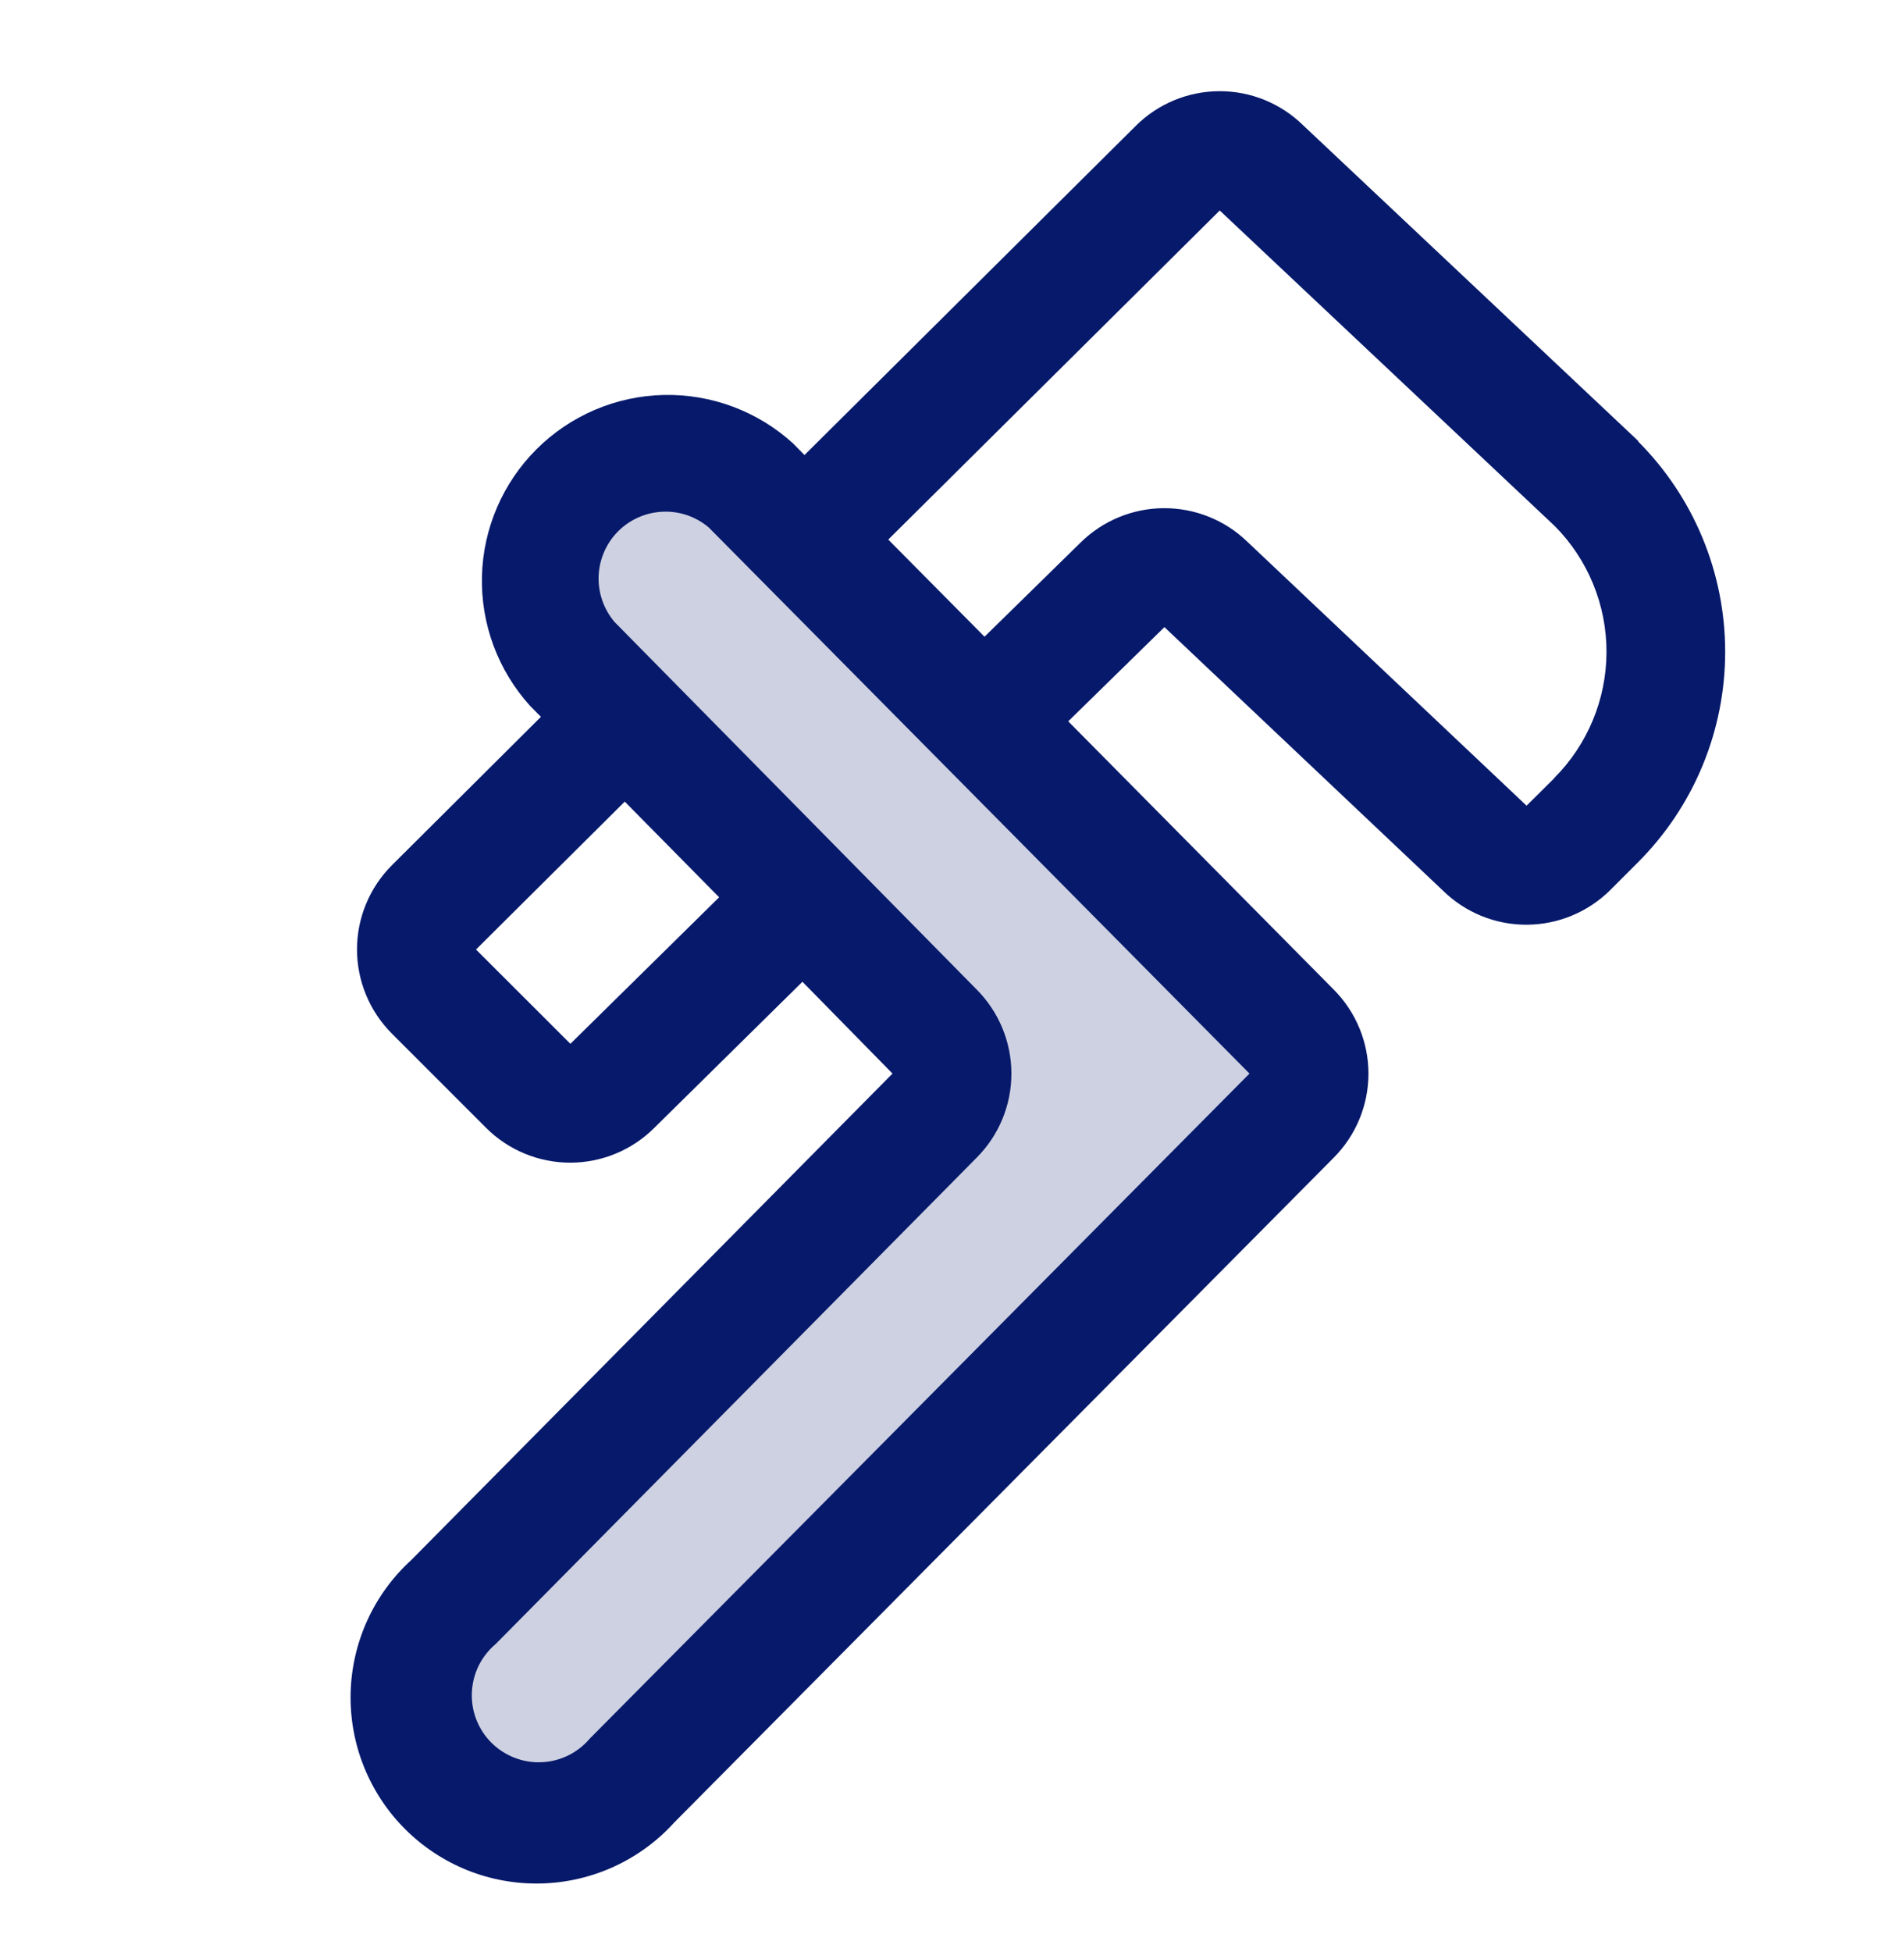 <svg width="40" height="41" viewBox="0 0 40 41" fill="none" xmlns="http://www.w3.org/2000/svg">
<path opacity="0.2" d="M27.134 23.429L13.281 37.389C12.775 37.839 12.116 38.078 11.439 38.058C10.761 38.038 10.118 37.761 9.639 37.282C9.16 36.803 8.882 36.159 8.862 35.481C8.842 34.804 9.081 34.145 9.531 33.639L19.639 23.425C19.755 23.309 19.848 23.171 19.91 23.019C19.973 22.867 20.006 22.705 20.006 22.54C20.006 22.376 19.973 22.213 19.91 22.062C19.848 21.91 19.755 21.772 19.639 21.656L12.031 13.951C11.535 13.453 11.257 12.779 11.257 12.076C11.257 11.373 11.535 10.699 12.031 10.201C12.529 9.705 13.204 9.427 13.906 9.427C14.609 9.427 15.284 9.705 15.781 10.201L27.139 21.665C27.372 21.9 27.502 22.218 27.501 22.548C27.5 22.879 27.368 23.196 27.134 23.429Z" fill="#06196A"/>
<path d="M34.419 9.264L34.392 9.237L27.377 2.631C26.907 2.17 26.274 1.912 25.616 1.915C24.958 1.917 24.327 2.179 23.861 2.643L16.901 9.556L16.661 9.312C15.919 8.636 14.945 8.272 13.942 8.294C12.938 8.317 11.982 8.725 11.271 9.434C10.561 10.143 10.15 11.098 10.125 12.101C10.1 13.105 10.462 14.079 11.136 14.823L11.364 15.054L8.233 18.17C8.001 18.402 7.816 18.678 7.691 18.981C7.565 19.284 7.5 19.61 7.5 19.938C7.5 20.266 7.565 20.591 7.691 20.895C7.816 21.198 8.001 21.474 8.233 21.706L10.214 23.687C10.683 24.154 11.317 24.416 11.979 24.416C12.64 24.416 13.275 24.154 13.744 23.687L16.858 20.617L18.75 22.545L8.642 32.759C8.251 33.115 7.936 33.546 7.717 34.027C7.498 34.508 7.378 35.029 7.366 35.557C7.354 36.086 7.449 36.612 7.646 37.102C7.843 37.593 8.137 38.039 8.511 38.412C8.885 38.786 9.331 39.079 9.822 39.276C10.313 39.472 10.839 39.566 11.367 39.553C11.896 39.54 12.416 39.42 12.897 39.2C13.378 38.98 13.809 38.665 14.164 38.273L28.019 24.312C28.486 23.843 28.749 23.209 28.749 22.547C28.749 21.884 28.486 21.25 28.019 20.781L22.442 15.148L24.462 13.17L24.478 13.184L30.312 18.701C30.782 19.164 31.416 19.422 32.075 19.419C32.735 19.416 33.366 19.153 33.833 18.687L34.412 18.108C34.993 17.527 35.453 16.838 35.767 16.08C36.081 15.322 36.243 14.509 36.243 13.688C36.243 12.867 36.081 12.054 35.767 11.296C35.453 10.538 34.993 9.849 34.412 9.268L34.419 9.264ZM11.983 21.92L10 19.94L13.125 16.834L15.108 18.843L11.983 21.92ZM12.392 36.509C12.266 36.658 12.111 36.779 11.936 36.865C11.761 36.951 11.57 36.999 11.375 37.007C11.18 37.015 10.986 36.983 10.805 36.911C10.623 36.84 10.458 36.732 10.321 36.594C10.183 36.456 10.076 36.291 10.006 36.109C9.935 35.927 9.904 35.733 9.913 35.538C9.922 35.343 9.971 35.152 10.057 34.977C10.144 34.803 10.266 34.648 10.415 34.523L20.52 24.309C20.986 23.841 21.248 23.207 21.248 22.546C21.248 21.885 20.986 21.251 20.52 20.782L12.911 13.062C12.682 12.793 12.563 12.448 12.576 12.096C12.59 11.743 12.736 11.408 12.985 11.158C13.234 10.908 13.569 10.761 13.921 10.746C14.274 10.73 14.619 10.848 14.889 11.076L26.25 22.545L12.392 36.509ZM32.656 16.339L32.07 16.92C32.063 16.911 32.054 16.902 32.045 16.895L26.201 11.373C25.731 10.92 25.102 10.668 24.448 10.672C23.795 10.675 23.169 10.934 22.703 11.392L20.683 13.371L18.661 11.331L25.625 4.42L25.651 4.445L32.664 11.048C33.362 11.752 33.752 12.704 33.75 13.696C33.747 14.687 33.352 15.638 32.651 16.339H32.656Z" fill="#06196A"/>
</svg>
